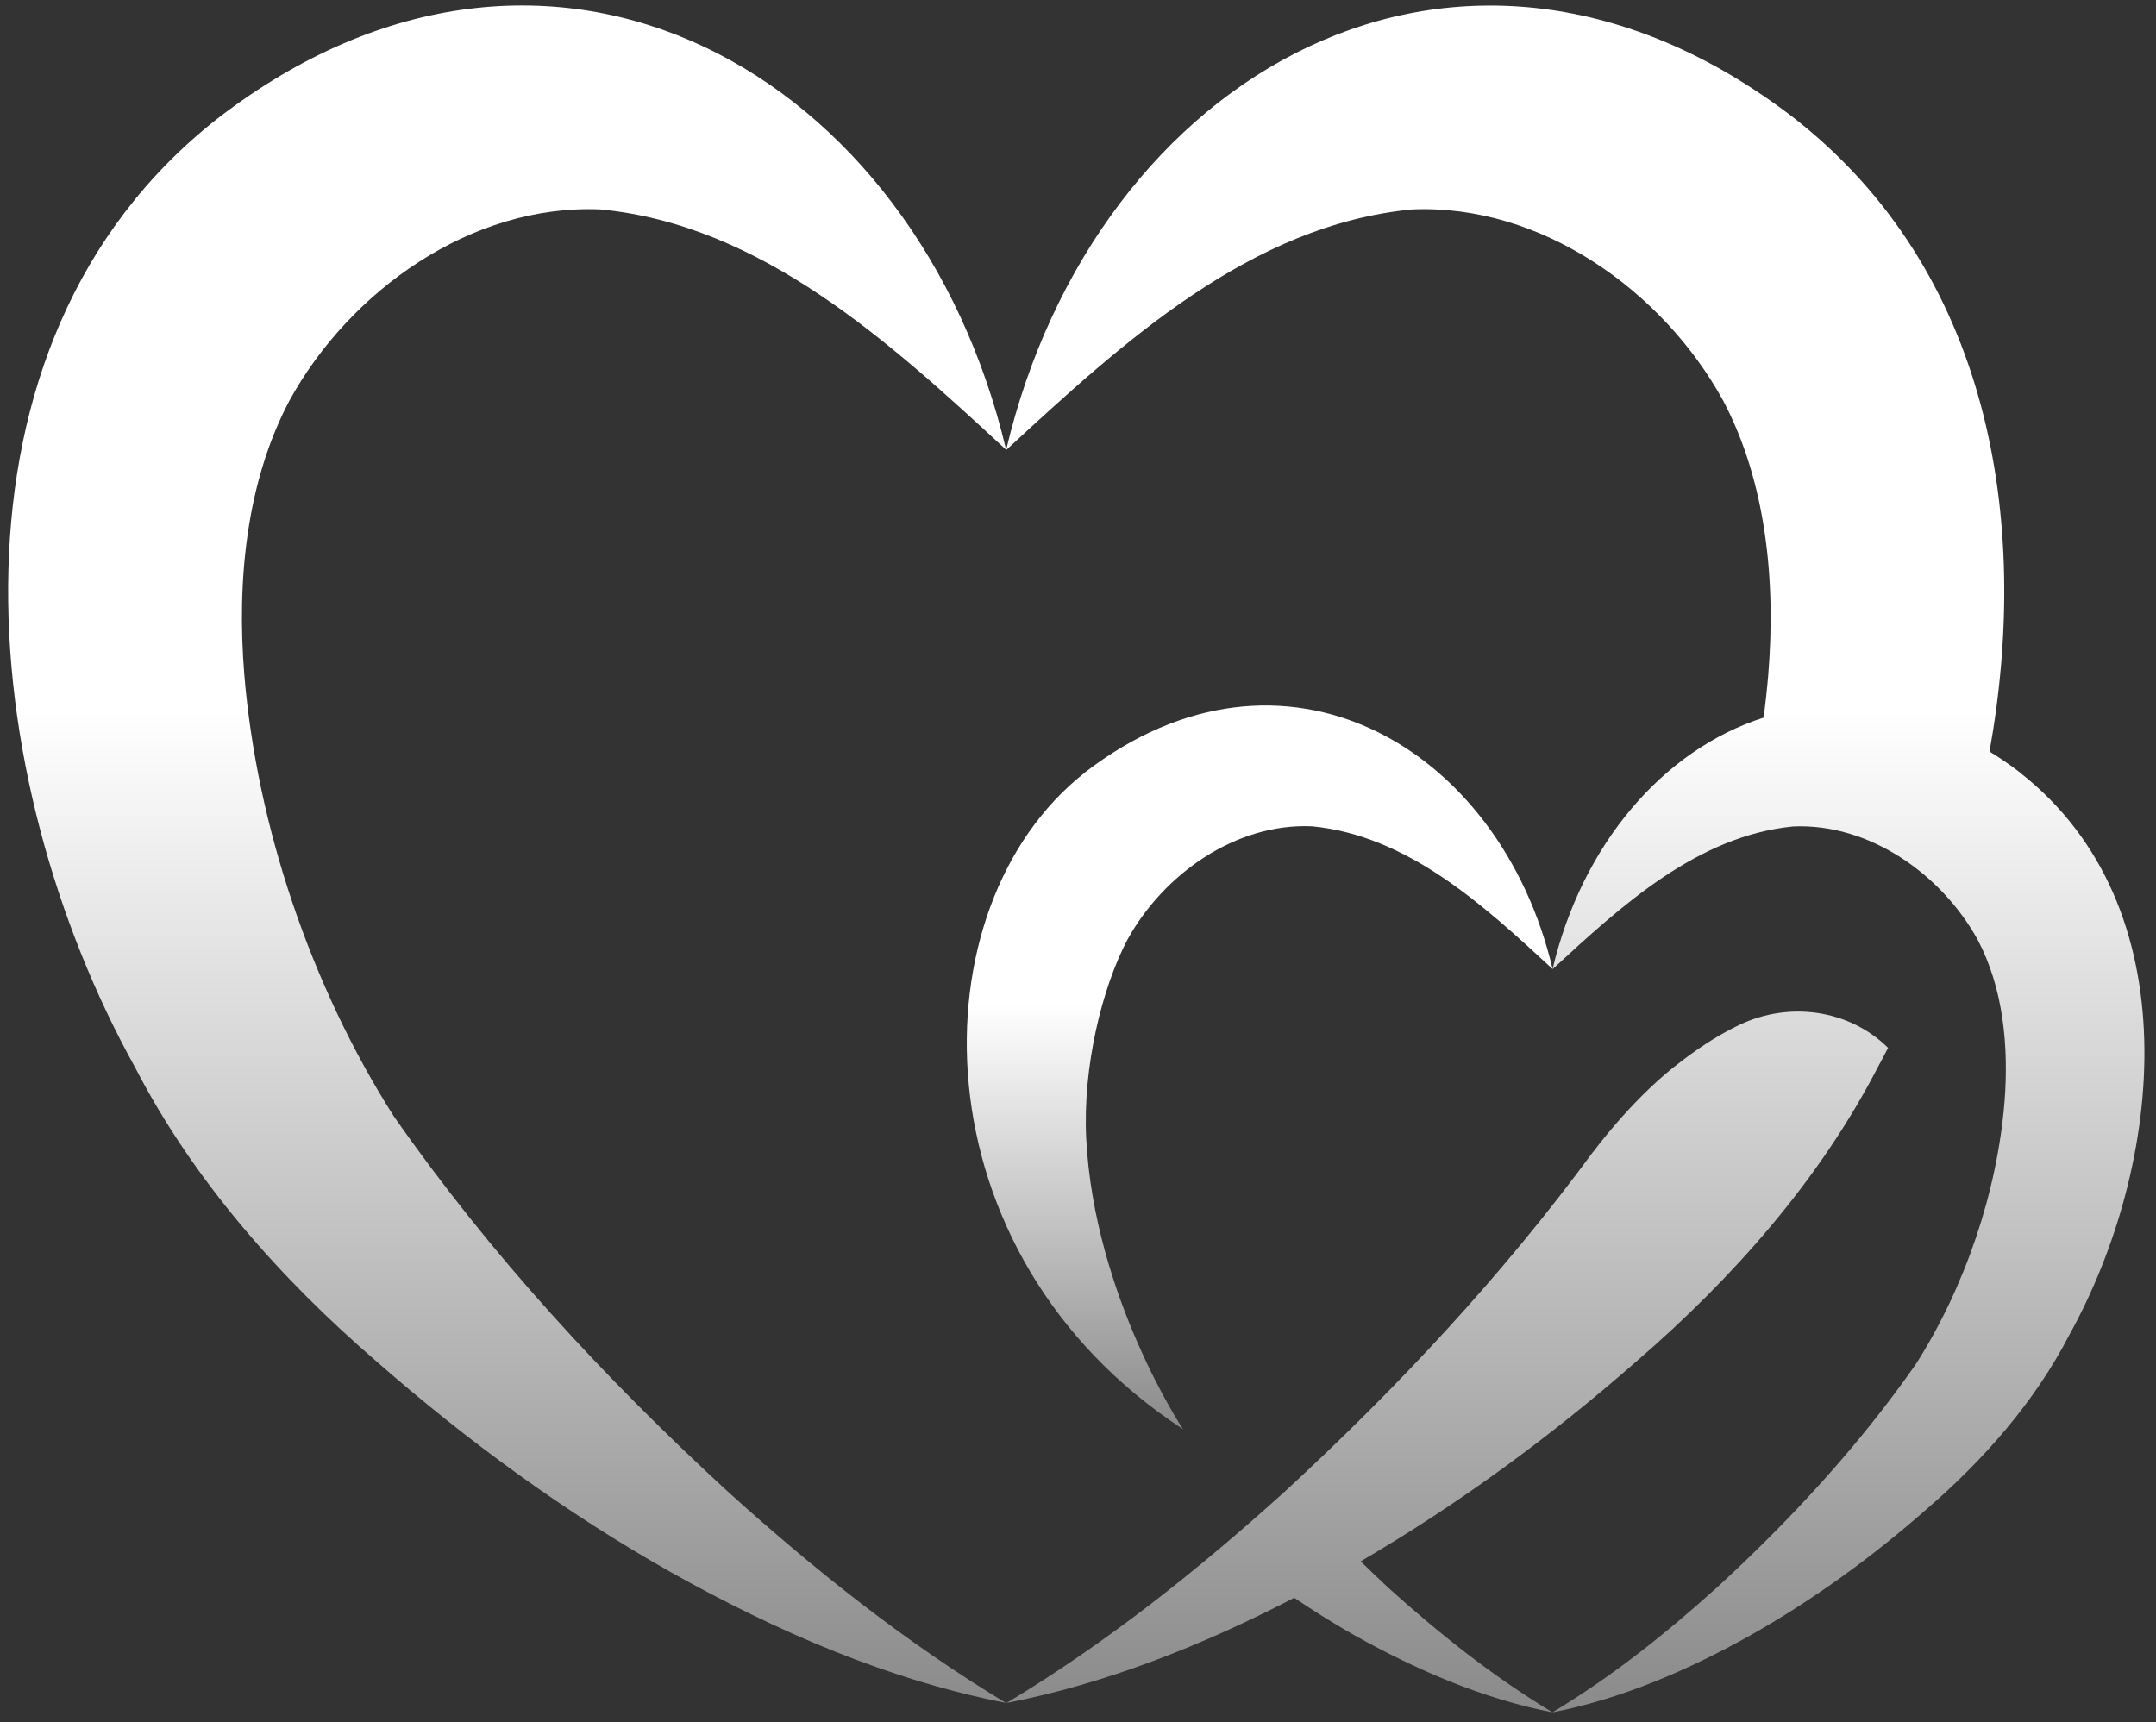 <svg width="179" height="143" viewBox="0 0 179 143" fill="none" xmlns="http://www.w3.org/2000/svg">
<rect x="0" y="0" width="179" height="143" fill="#333333" stroke="none"/>
<g clip-path="url(#clip0_246_9764)">
<path d="M90.082 64.142C75.865 75.281 75.865 104.089 98.216 118.669C98.216 118.669 90.858 107.631 90.182 94.541C89.882 88.596 91.484 82.051 93.599 78.034C96.577 72.615 102.559 68.335 108.917 68.61C116.863 69.374 123.133 75.13 128.903 80.462C124.522 61.915 106.489 51.49 90.082 64.13V64.142Z" fill="url(#paint0_linear_246_9764)"/>
<path d="M167.707 64.143C166.869 63.492 166.03 62.929 165.179 62.403C168.659 43.043 165.142 22.494 148.985 9.829C121.328 -11.496 90.917 6.1 83.534 37.361C76.162 6.087 45.752 -11.496 18.094 9.816C-5.872 28.601 -2.03 64.769 11.211 88.622C16.042 97.983 23.238 106.13 31.222 113.013C38.843 119.696 47.016 125.653 55.763 130.583C64.499 135.477 73.835 139.519 83.558 141.409C91.856 139.794 99.853 136.615 107.449 132.673C109.076 133.762 110.715 134.801 112.417 135.764C117.599 138.668 123.13 141.058 128.899 142.185C123.893 139.168 119.438 135.602 115.246 131.822C114.47 131.109 113.719 130.371 112.968 129.645C121.103 124.889 128.749 119.283 135.883 113.025C143.854 106.142 151.063 97.995 155.894 88.634C156.194 88.096 156.469 87.558 156.757 87.007C156.732 86.982 156.72 86.97 156.694 86.945C153.453 83.803 148.535 83.153 144.455 85.08C142.891 85.818 141.376 86.782 139.887 87.896C139.862 87.908 139.85 87.933 139.825 87.946C139.537 88.159 139.262 88.371 138.974 88.597C135.257 91.562 132.291 95.63 132.291 95.63V95.605C124.732 105.904 116.034 115.228 106.561 123.951C99.49 130.321 91.993 136.34 83.546 141.421C75.099 136.328 67.602 130.321 60.532 123.951C50.157 114.414 40.696 104.165 32.686 92.676C25.816 81.876 21.323 68.585 20.284 56.033C19.646 48.199 20.459 40.027 24.026 33.269C29.044 24.133 39.144 16.925 49.856 17.388C63.247 18.677 73.835 28.388 83.546 37.361C93.257 28.388 103.845 18.677 117.236 17.388C127.948 16.925 138.048 24.133 143.066 33.269C146.633 40.027 147.446 48.199 146.808 56.033C146.708 57.21 146.583 58.399 146.42 59.587C138.085 62.253 131.352 70.1 128.899 80.475C134.669 75.156 140.938 69.399 148.885 68.623C155.23 68.348 161.225 72.628 164.203 78.047C166.318 82.051 166.794 86.907 166.418 91.55C165.805 98.996 163.14 106.868 159.06 113.276C154.304 120.084 148.698 126.166 142.54 131.822C138.348 135.602 133.905 139.168 128.887 142.185C134.656 141.058 140.188 138.668 145.369 135.764C150.55 132.836 155.405 129.307 159.923 125.34C164.654 121.26 168.921 116.429 171.787 110.873C179.646 96.719 181.924 75.281 167.695 64.143H167.707Z" fill="url(#paint1_linear_246_9764)"/>
</g>
<defs>
<linearGradient id="paint0_linear_246_9764" x1="104.584" y1="58.577" x2="104.584" y2="118.669" gradientUnits="userSpaceOnUse">
<stop offset="0.413" stop-color="white"/>
<stop offset="1" stop-color="#8A8A8A"/>
</linearGradient>
<linearGradient id="paint1_linear_246_9764" x1="89.358" y1="0.455" x2="89.358" y2="142.185" gradientUnits="userSpaceOnUse">
<stop offset="0.413" stop-color="white"/>
<stop offset="1" stop-color="#8A8A8A"/>
</linearGradient>
<clipPath id="clip0_246_9764">
<rect width="177.371" height="141.729" fill="white" transform="translate(0.677 0.455)"/>
</clipPath>
</defs>
</svg>
